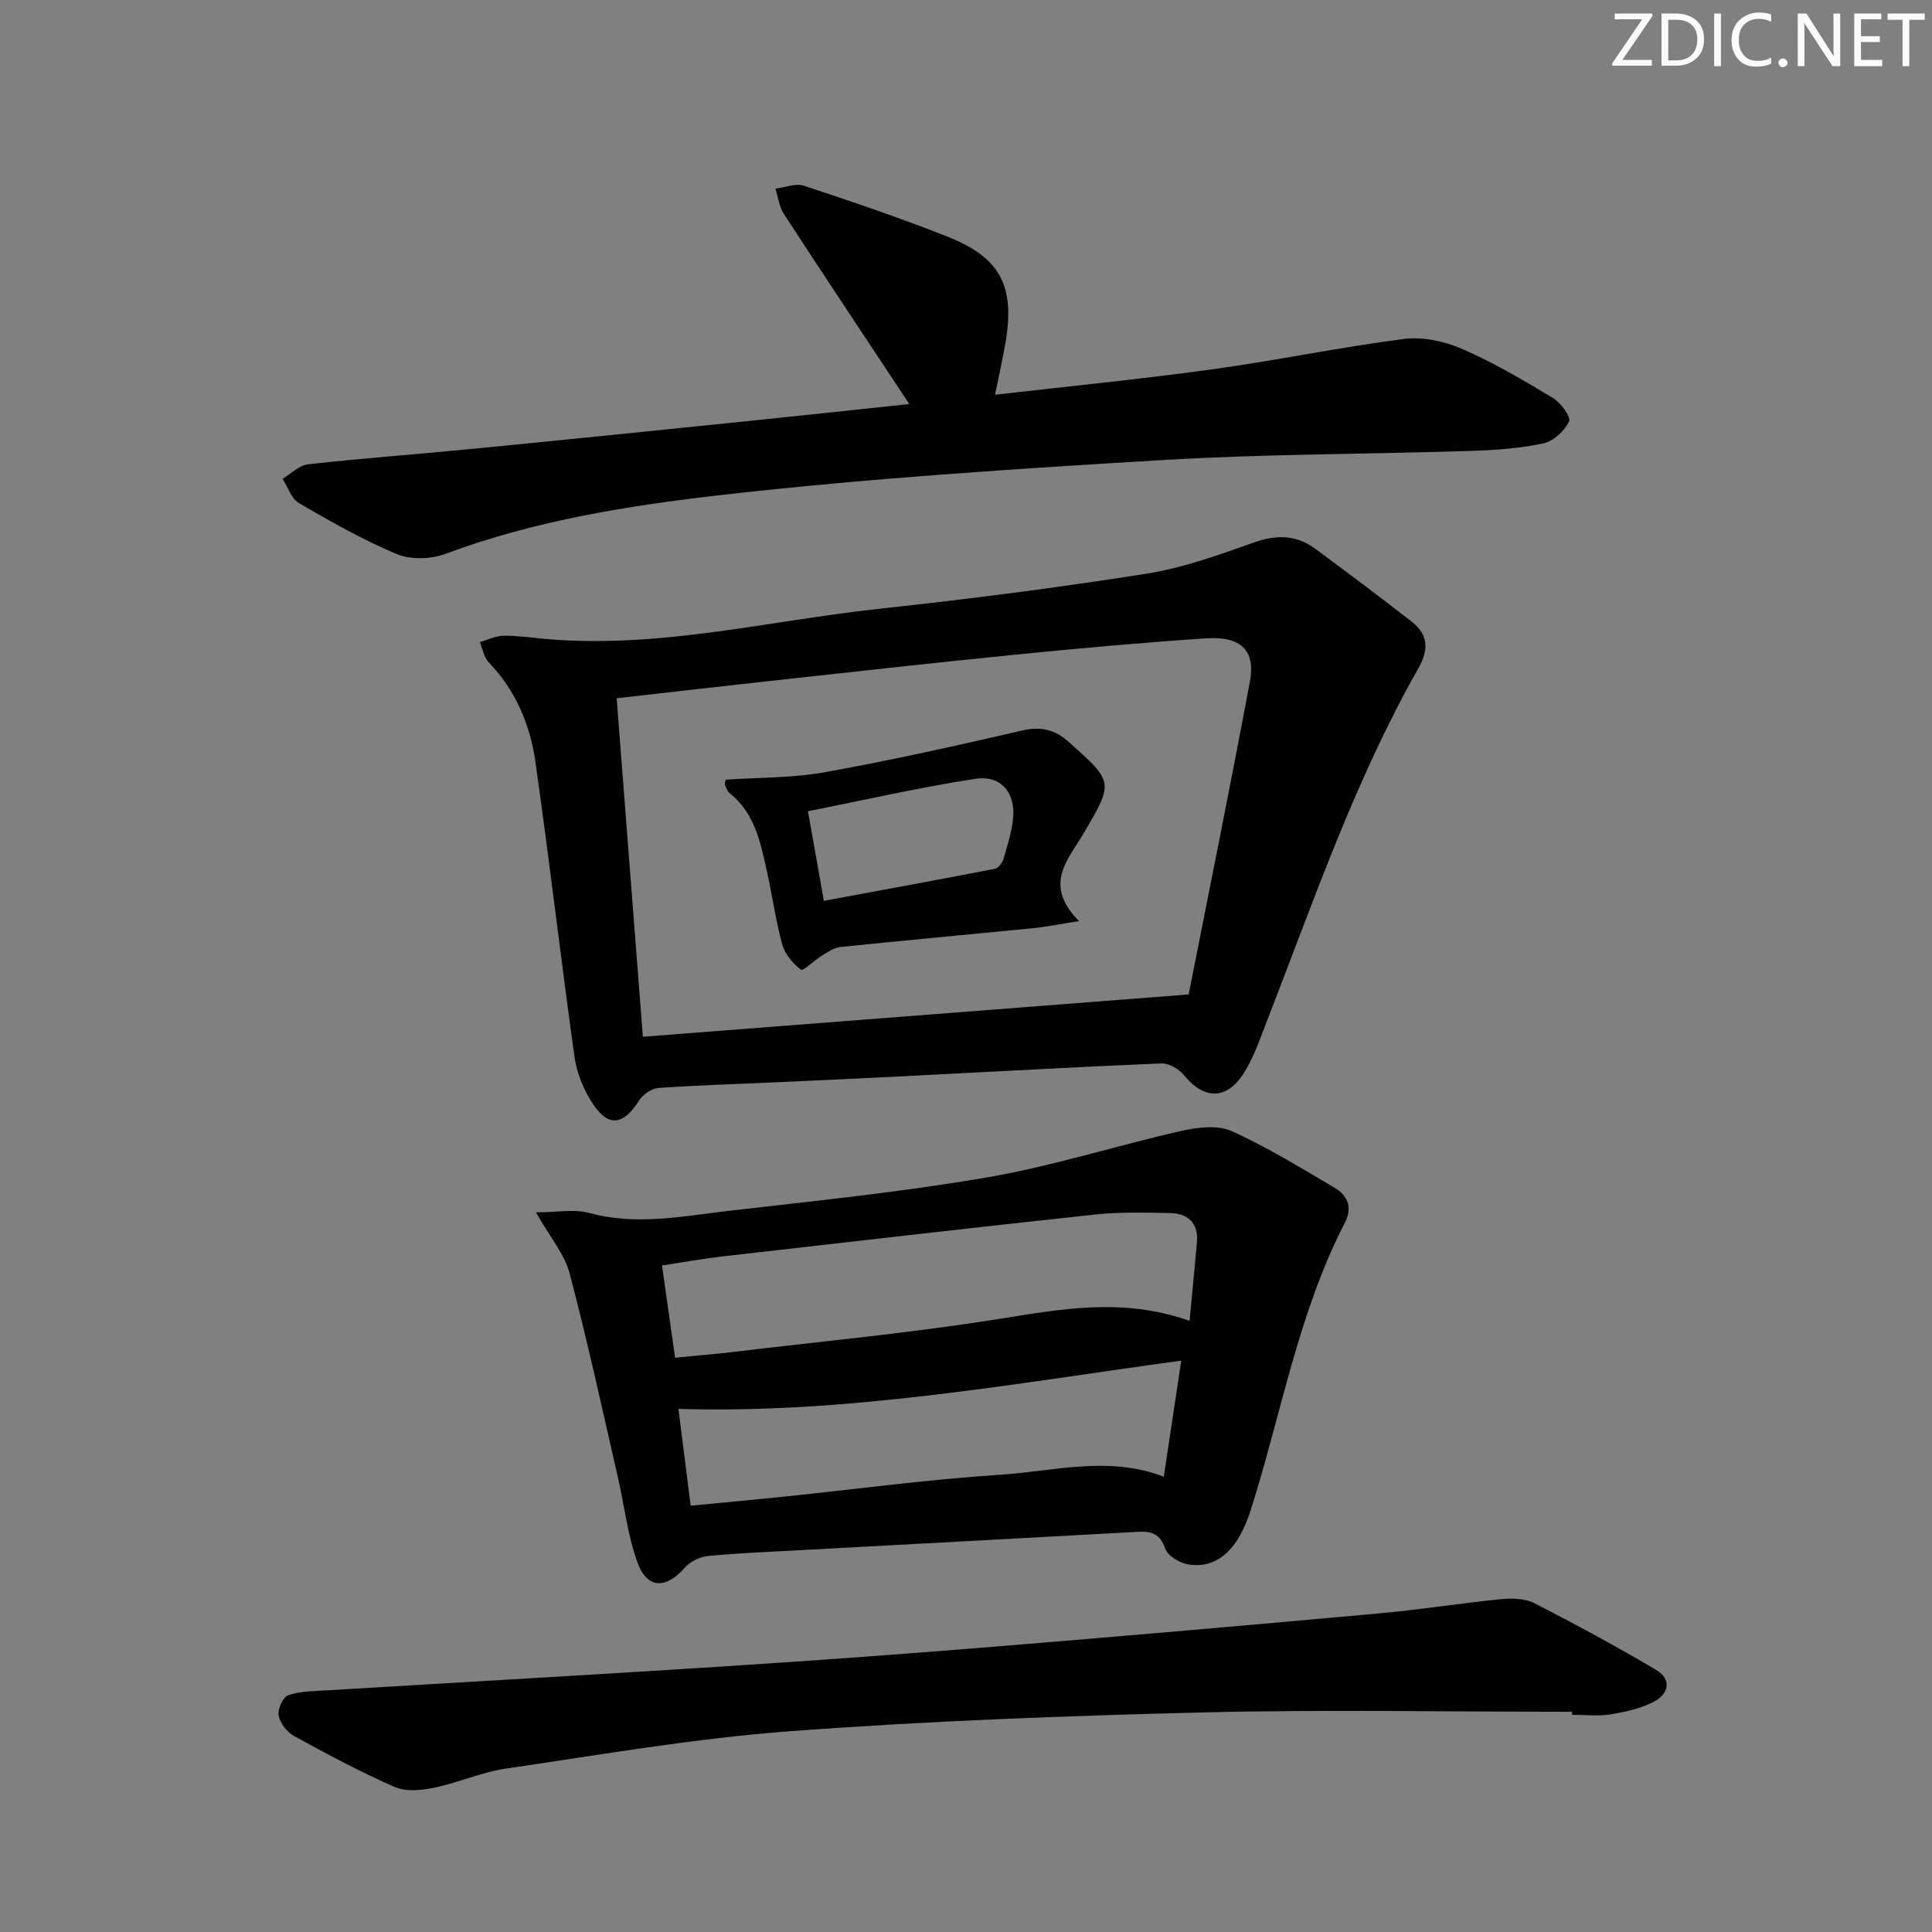 <svg enable-background="new 0 0 400 400" viewBox="0 0 400 400" xmlns="http://www.w3.org/2000/svg"><rect x="0" y="0" width="400" height="400" fill="#808080" stroke="none"/><g fill="#fafbfc"><path d="m342.2 3.2-6.3 9.2h6.1v1.2h-8.2v-.5l6.2-9.1h-5.7v-1.2h7.8v.4z"/><path d="m344 13.7v-10.9h3.1c1.6 0 3 .5 4.1 1.4 1.1 1 1.6 2.2 1.6 3.9s-.5 3-1.6 4-2.5 1.5-4.2 1.5h-3zm1.4-9.6v8.4h1.6c1.4 0 2.5-.4 3.2-1.1.8-.8 1.2-1.8 1.2-3.2s-.4-2.4-1.2-3.1-1.8-1-3.1-1z"/><path d="m356.3 2.8v10.9h-1.4v-10.9z"/><path d="m366.6 13.2c-.8.4-1.8.6-3 .6-1.6 0-2.8-.5-3.7-1.5s-1.4-2.3-1.4-3.9c0-1.7.5-3.2 1.6-4.2s2.4-1.6 4-1.6c1 0 1.9.1 2.6.4v1.5c-.8-.4-1.6-.6-2.6-.6-1.2 0-2.2.4-3 1.2s-1.1 1.9-1.1 3.3c0 1.3.4 2.3 1.1 3.1s1.6 1.1 2.8 1.1c1.1 0 2-.2 2.8-.7v1.3z"/><path d="m368.2 13c0-.3.1-.5.3-.6.2-.2.4-.3.6-.3.3 0 .5.1.7.3s.3.4.3.6-.1.5-.3.6c-.2.2-.4.3-.7.3s-.5-.1-.6-.3c-.2-.2-.3-.4-.3-.6z"/><path d="m381.1 13.7h-1.7l-5.5-8.4c-.2-.2-.3-.5-.4-.7 0 .2.1.8.1 1.5v7.6h-1.4v-10.9h1.8l5.3 8.3c.3.4.4.6.4.8 0-.3-.1-.8-.1-1.6v-7.5h1.4v10.9z"/><path d="m389.7 13.7h-5.8v-10.9h5.6v1.2h-4.2v3.5h3.9v1.2h-3.9v3.7h4.4z"/><path d="m398.4 4.1h-3.1v9.6h-1.4v-9.6h-3.1v-1.3h7.7v1.3z"/></g><path d="m109.3 131.9c24.65 3.07 48.57-3.24 72.75-5.86 18.48-2 36.93-4.36 55.28-7.26 7.62-1.2 15.07-3.91 22.39-6.5 4.68-1.66 8.75-1.5 12.65 1.38 6.68 4.94 13.33 9.92 19.88 15.02 3.4 2.65 3.65 5.73 1.43 9.63-13.22 23.31-21.84 48.62-31.52 73.46-1.43 3.69-2.73 7.55-4.9 10.79-3.53 5.27-8.15 4.95-12.1.07-1.05-1.3-3.18-2.53-4.76-2.46-17.76.74-35.51 1.75-53.27 2.65-8.47.43-16.94.82-25.4 1.21-8.47.39-16.95.63-25.4 1.22-1.41.1-3.21 1.34-4 2.58-3.31 5.21-6.41 5.64-9.72.5-1.82-2.82-3.21-6.24-3.67-9.55-2.85-20.37-5.2-40.82-8.11-61.18-1.09-7.63-4.1-14.69-9.63-20.45-1-1.04-1.26-2.78-1.86-4.19 1.49-.46 2.96-1.16 4.49-1.31 1.79-.15 3.64.15 5.47.25zm23.8 82.75c37.92-2.94 75.11-5.83 113-8.76 4.11-20.85 8.57-42.78 12.68-64.79 1.2-6.45-1.85-9.41-9.04-8.94-13.26.88-26.49 2.08-39.72 3.4-17.19 1.71-34.36 3.65-51.53 5.53-10.04 1.1-20.07 2.26-30.82 3.48 1.82 23.46 3.61 46.58 5.43 70.08z" fill="#010102"/><path d="m110.96 251c4.44 0 7.96-.72 11.06.13 9.83 2.69 19.47.64 29.13-.47 17.8-2.05 35.67-3.87 53.31-6.91 13.5-2.33 26.66-6.55 40.05-9.59 3.36-.76 7.52-1.3 10.44.01 7.38 3.3 14.32 7.61 21.32 11.72 2.72 1.59 3.82 4.07 2.18 7.24-9.68 18.76-13.17 39.56-19.47 59.43-2.59 8.17-6.85 12.25-12.9 11.35-1.79-.27-4.3-1.76-4.83-3.28-1.07-3.06-2.8-3.64-5.58-3.49-23.05 1.28-46.11 2.51-69.17 3.76-6.64.36-13.28.62-19.9 1.25-1.7.16-3.72 1.16-4.84 2.44-3.88 4.43-7.78 4.42-9.78-1.1-2.06-5.7-2.73-11.89-4.1-17.85-3.23-14.03-6.28-28.11-9.95-42.02-1.04-3.95-4.01-7.4-6.97-12.62zm135.33 22.46c.55-5.82 1.07-11.05 1.52-16.27.35-4.01-1.87-5.96-5.58-6.04-5.15-.1-10.35-.24-15.45.3-25.72 2.76-51.42 5.73-77.12 8.67-4.18.48-8.34 1.24-12.6 1.88.97 6.8 1.82 12.79 2.71 19.1 4.47-.44 8.42-.76 12.35-1.23 18.11-2.17 36.29-3.88 54.28-6.73 13-2.04 25.77-4.62 39.89.32zm-103.29 38.28c7.04-.68 13.16-1.24 19.27-1.87 15.02-1.55 30-3.59 45.06-4.56 10.97-.71 22.08-3.97 33.62.42 1.19-7.9 2.36-15.63 3.62-24.03-35.05 4.8-69.13 11.04-104.11 10 .85 6.68 1.67 13.21 2.54 20.04z" fill="#010102"/><path d="m188.26 83.65c-8.98-13.57-17.54-26.41-25.96-39.34-.98-1.5-1.19-3.49-1.76-5.26 1.98-.23 4.2-1.16 5.92-.59 9.93 3.28 19.85 6.65 29.58 10.48 11.15 4.39 14.18 10.33 12.1 22.21-.56 3.24-1.29 6.45-2.13 10.58 15.29-1.76 30.12-3.22 44.87-5.25 13.3-1.83 26.47-4.59 39.77-6.3 3.91-.5 8.41.47 12.09 2.07 6.51 2.83 12.69 6.48 18.78 10.15 1.62.98 3.78 3.93 3.33 4.86-.93 1.96-3.22 4.08-5.3 4.53-4.83 1.04-9.85 1.4-14.82 1.56-21.28.68-42.59.63-63.83 1.89-30.34 1.81-60.71 3.75-90.9 7.17-19.52 2.21-39.13 5.3-57.81 12.27-2.99 1.11-7.15 1.24-10.03.04-7.01-2.92-13.68-6.73-20.27-10.56-1.57-.91-2.28-3.31-3.39-5.03 1.77-1.04 3.45-2.81 5.31-3.01 11.39-1.26 22.83-2.09 34.23-3.21 18.84-1.84 37.67-3.77 56.5-5.7 11.03-1.12 22.04-2.32 33.72-3.56z" fill="#010102"/><path d="m325.48 354.41c-25.46 0-50.92-.49-76.37.13-28.57.7-57.16 1.77-85.66 3.9-19.64 1.47-39.15 4.87-58.67 7.72-5.04.74-9.85 2.92-14.87 3.96-2.64.55-5.87.87-8.2-.15-7.12-3.11-14-6.8-20.82-10.54-1.46-.8-2.9-2.66-3.2-4.25-.25-1.3.92-3.86 1.99-4.21 2.62-.86 5.54-.85 8.35-1.02 27.36-1.66 54.73-3.19 82.08-4.95 19.07-1.23 38.13-2.63 57.17-4.19 26.14-2.13 52.27-4.42 78.39-6.79 8.42-.76 16.78-2.11 25.2-2.94 2.25-.22 4.9-.13 6.84.86 8.51 4.36 16.93 8.92 25.16 13.79 3.34 1.98 2.61 5.03-.5 6.62-2.71 1.39-5.87 2.1-8.91 2.59-2.6.42-5.32.09-7.98.09 0-.21 0-.41 0-.62z" fill="#010102"/><path d="m150.24 161.43c6.87-.48 13.86-.35 20.6-1.56 13.67-2.46 27.24-5.49 40.77-8.62 3.86-.89 6.75-.22 9.58 2.3 9.47 8.41 9.42 8.34 3.04 19.18-3.13 5.31-8.31 10.46-.83 17.97-4.14.65-6.75 1.2-9.4 1.46-13.35 1.32-26.7 2.53-40.04 3.91-1.31.14-2.59 1.04-3.78 1.77-1.56.96-3.92 3.27-4.34 2.94-1.67-1.3-3.33-3.23-3.88-5.23-1.4-5.1-2.1-10.38-3.26-15.54-1.3-5.84-2.53-11.75-7.63-15.79-.47-.38-.71-1.1-.95-1.7-.11-.27.06-.64.12-1.09zm20.33 25.08c12.1-2.24 23.78-4.37 35.43-6.64.71-.14 1.52-1.25 1.76-2.06.8-2.69 1.66-5.42 1.97-8.19.61-5.42-2.44-9.2-7.79-8.38-11.56 1.78-22.98 4.4-34.66 6.71 1.21 6.83 2.27 12.8 3.29 18.56z" fill="#010102"/></svg>